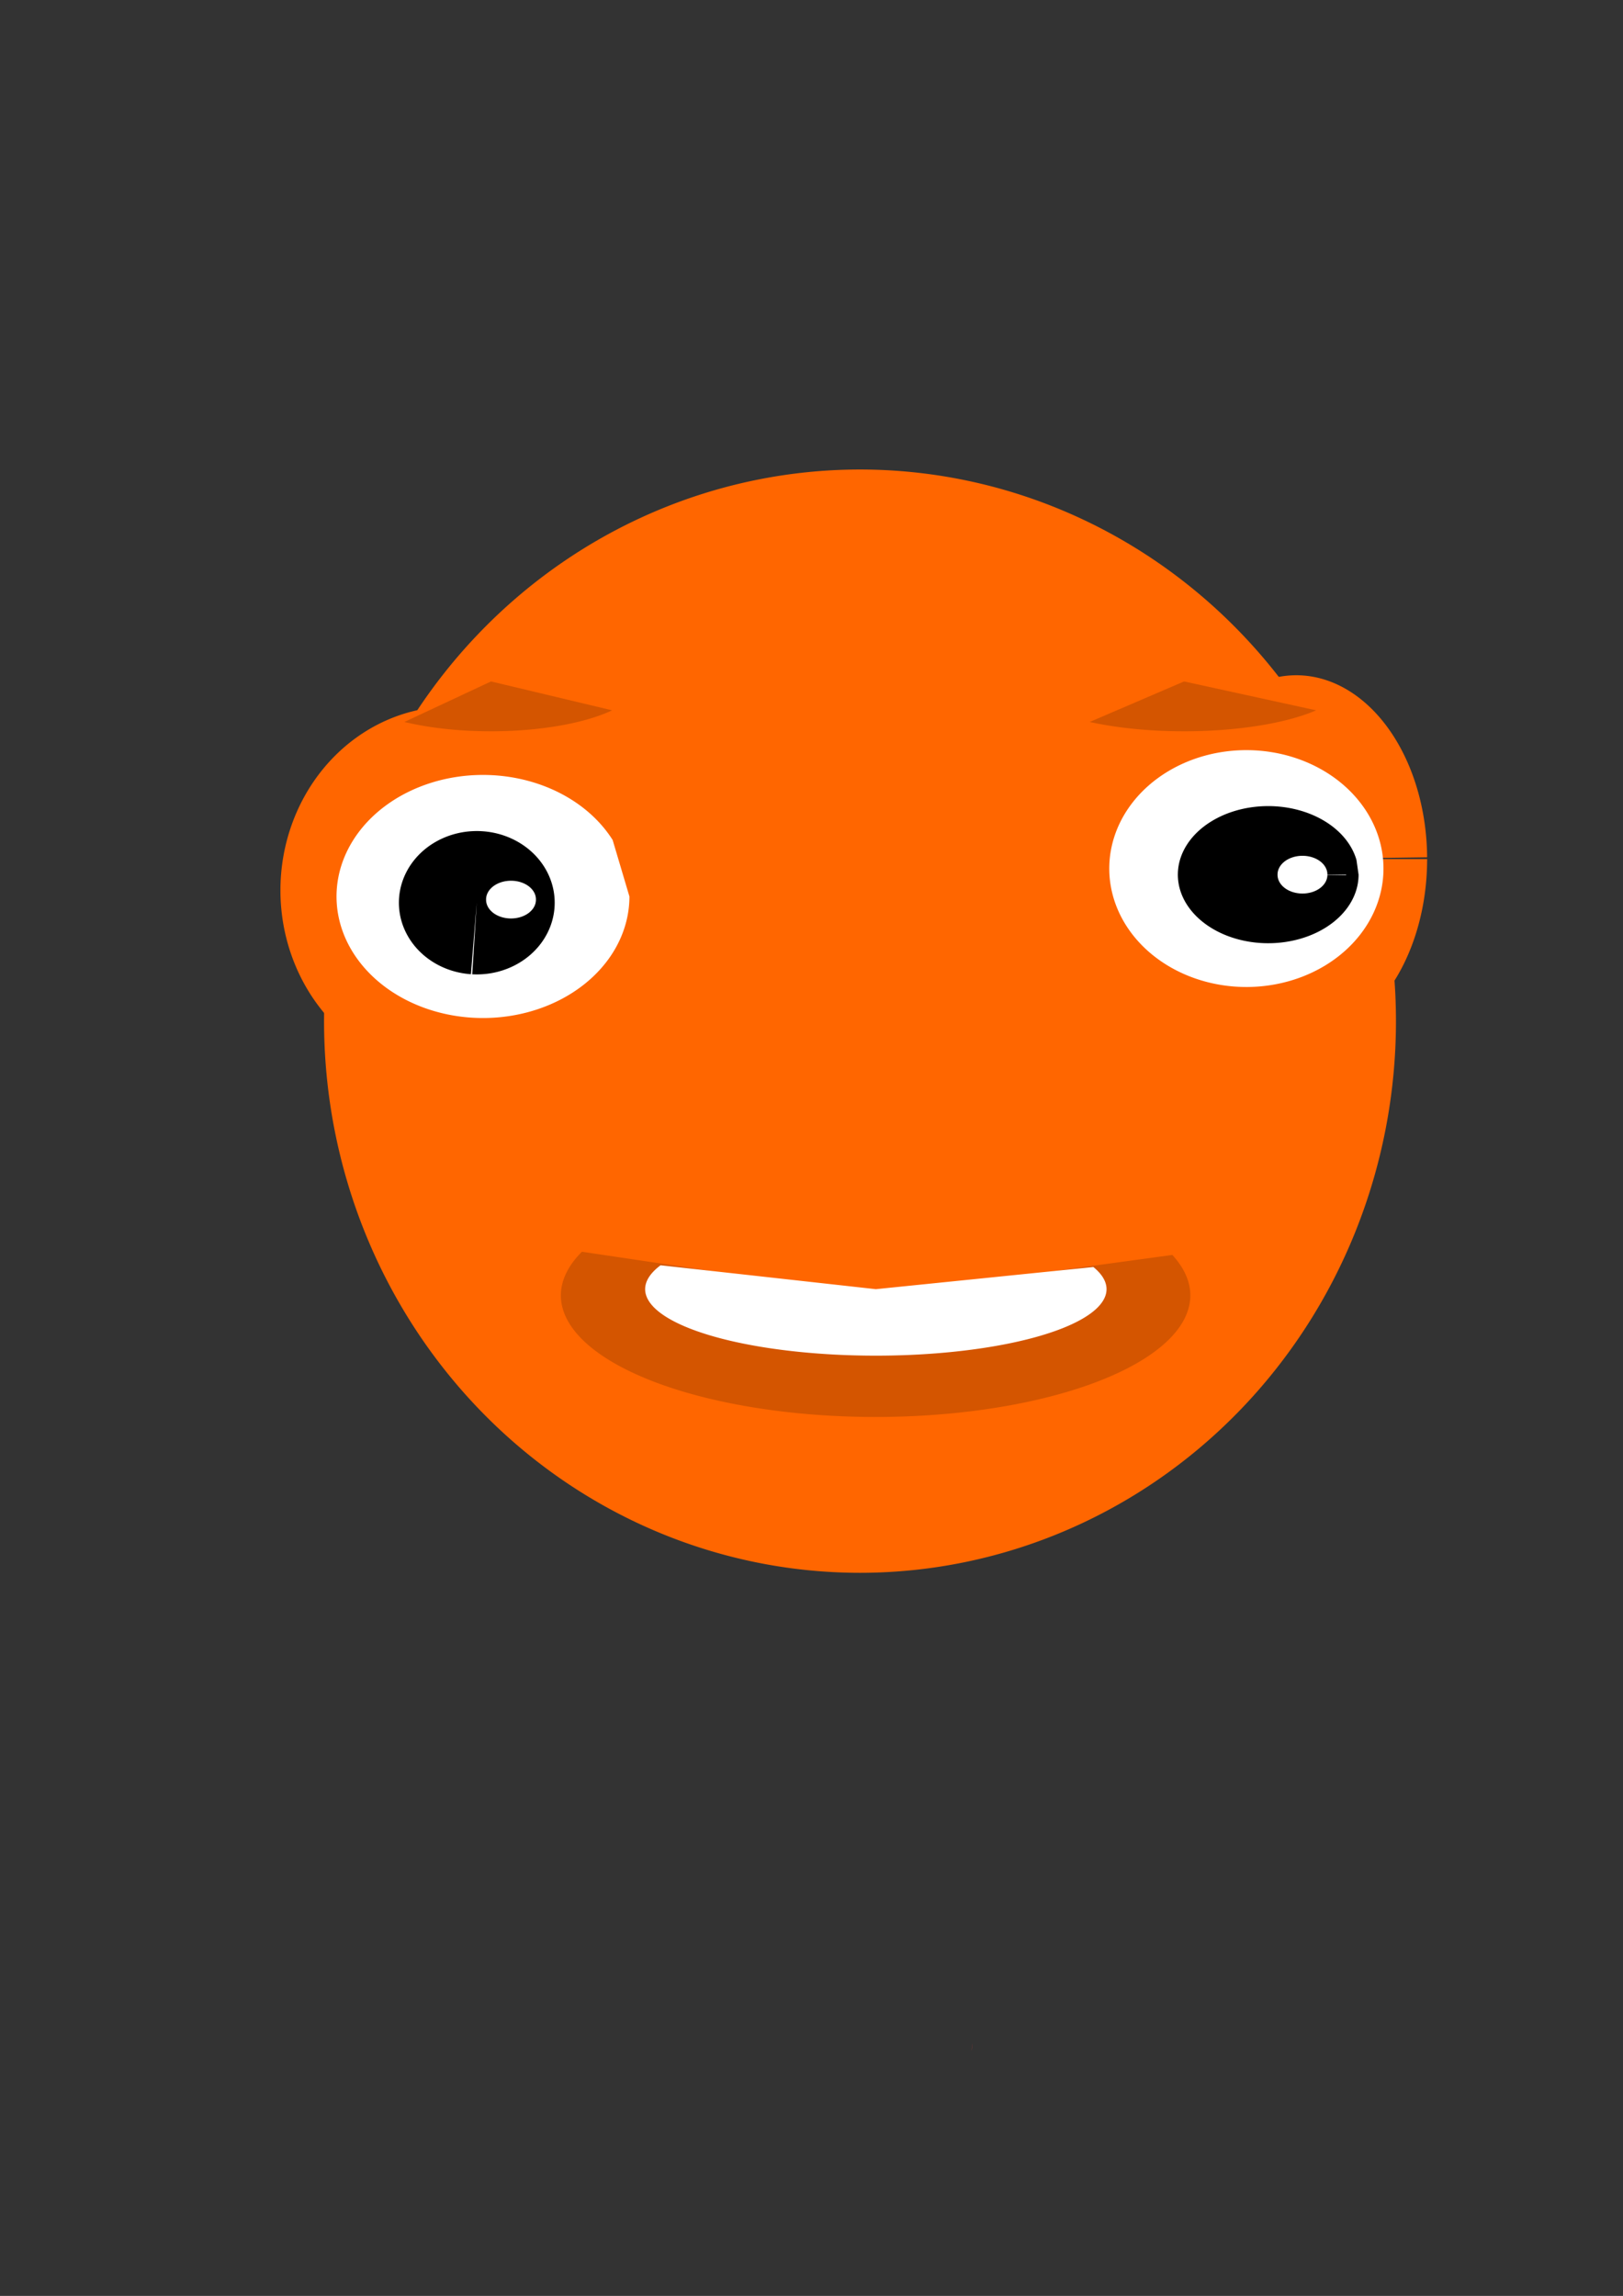 <?xml version="1.0"?>
<svg
    xmlns:rdf="http://www.w3.org/1999/02/22-rdf-syntax-ns#"
    xmlns="http://www.w3.org/2000/svg"
    xmlns:cc="http://creativecommons.org/ns#"
    xmlns:dc="http://purl.org/dc/elements/1.1/"
    xmlns:svg="http://www.w3.org/2000/svg"
    xmlns:inkscape="http://www.inkscape.org/namespaces/inkscape"
    xmlns:sodipodi="http://sodipodi.sourceforge.net/DTD/sodipodi-0.dtd"
    xmlns:ns1="http://sozi.baierouge.fr"
    xmlns:xlink="http://www.w3.org/1999/xlink"
    id="svg2"
    viewBox="0 0 744.09 1052.4"
    version="1.1"
  >
  <rect x="0" y="0" width="744.09" height="1052.4" fill="#333333" stroke="none"/>
  <g
      id="layer1"
    >
    <path
        id="path2989"
        fill="#f60"
        d="m640 468.08a245.71 252.86 0 1 1 -491.43 0 245.71 252.86 0 1 1 491.43 0z"
    />
    <path
        id="path2991"
        fill="#f60"
        d="m285.71 408.08a78.571 84.286 0 1 1 -0.004 -0.823l-78.568 0.823z"
    />
    <path
        id="path3017"
        fill="#f60"
        d="m654.29 393.79a60 84.286 0 1 1 -0.003 -0.823l-59.997 0.823z"
    />
    <path
        id="path3029"
        fill="#c83737"
        d="m445.71 936.65a102.86 50 0 0 1 -0.252 3.495"
    />
    <path
        id="path3041"
        fill="#fff"
        d="m288.57 410.93a67.143 55.714 0 1 1 -7.695 -25.898"
    />
    <path
        id="path3045"
        fill="#fff"
        d="m633.18 408.23a62.857 54.286 0 1 1 0.056 -0.259"
    />
    <path
        id="path3057"
        d="m622.86 400.93a41.429 31.429 0 1 1 -0.964 -6.74"
    />
    <path
        id="path3063"
        d="m215.9 446.56a35.714 32.857 0 1 1 0.598 0.037l2.07-32.802z"
    />
    <path
        id="path3065"
        fill="#fff"
        d="m245.71 412.36a11.429 8.571 0 1 1 -22.857 0 11.429 8.571 0 1 1 22.857 0z"
    />
    <path
        id="path3093"
        fill="#fff"
        d="m617.14 400.93a17.143 11.429 0 0 1 -0.004 0.242l-17.14-0.24z"
    />
    <path
        id="path3065-4"
        transform="translate(362.86 -11.429)"
        fill="#fff"
        d="m245.71 412.36a11.429 8.571 0 1 1 -22.857 0 11.429 8.571 0 1 1 22.857 0z"
    />
    <path
        id="path3144"
        transform="matrix(1.168 0 0 1 -96.931 -31.429)"
        fill="#d45500"
        d="m323.28 357.03a58.367 22.857 0 0 1 -81.554 5.339l33.983-18.583z"
    />
    <path
        id="path3144-0"
        transform="matrix(1.273 0 0 1 191.87 -31.429)"
        fill="#d45500"
        d="m323.28 357.03a58.367 22.857 0 0 1 -81.554 5.339l33.983-18.583z"
    />
    <path
        id="path3177"
        transform="translate(-42.857 5.714)"
        fill="#d45500"
        d="m580.34 569.53a144.29 55.714 0 1 1 -270.7 -1.471l134.65 20.022z"
    />
    <path
        id="path3177-9"
        transform="matrix(.733 0 0 .547 75.882 269.25)"
        fill="#fff"
        d="m580.34 569.53a144.29 55.714 0 1 1 -270.7 -1.471l134.65 20.022z"
    />
  </g
  >
</svg
>
